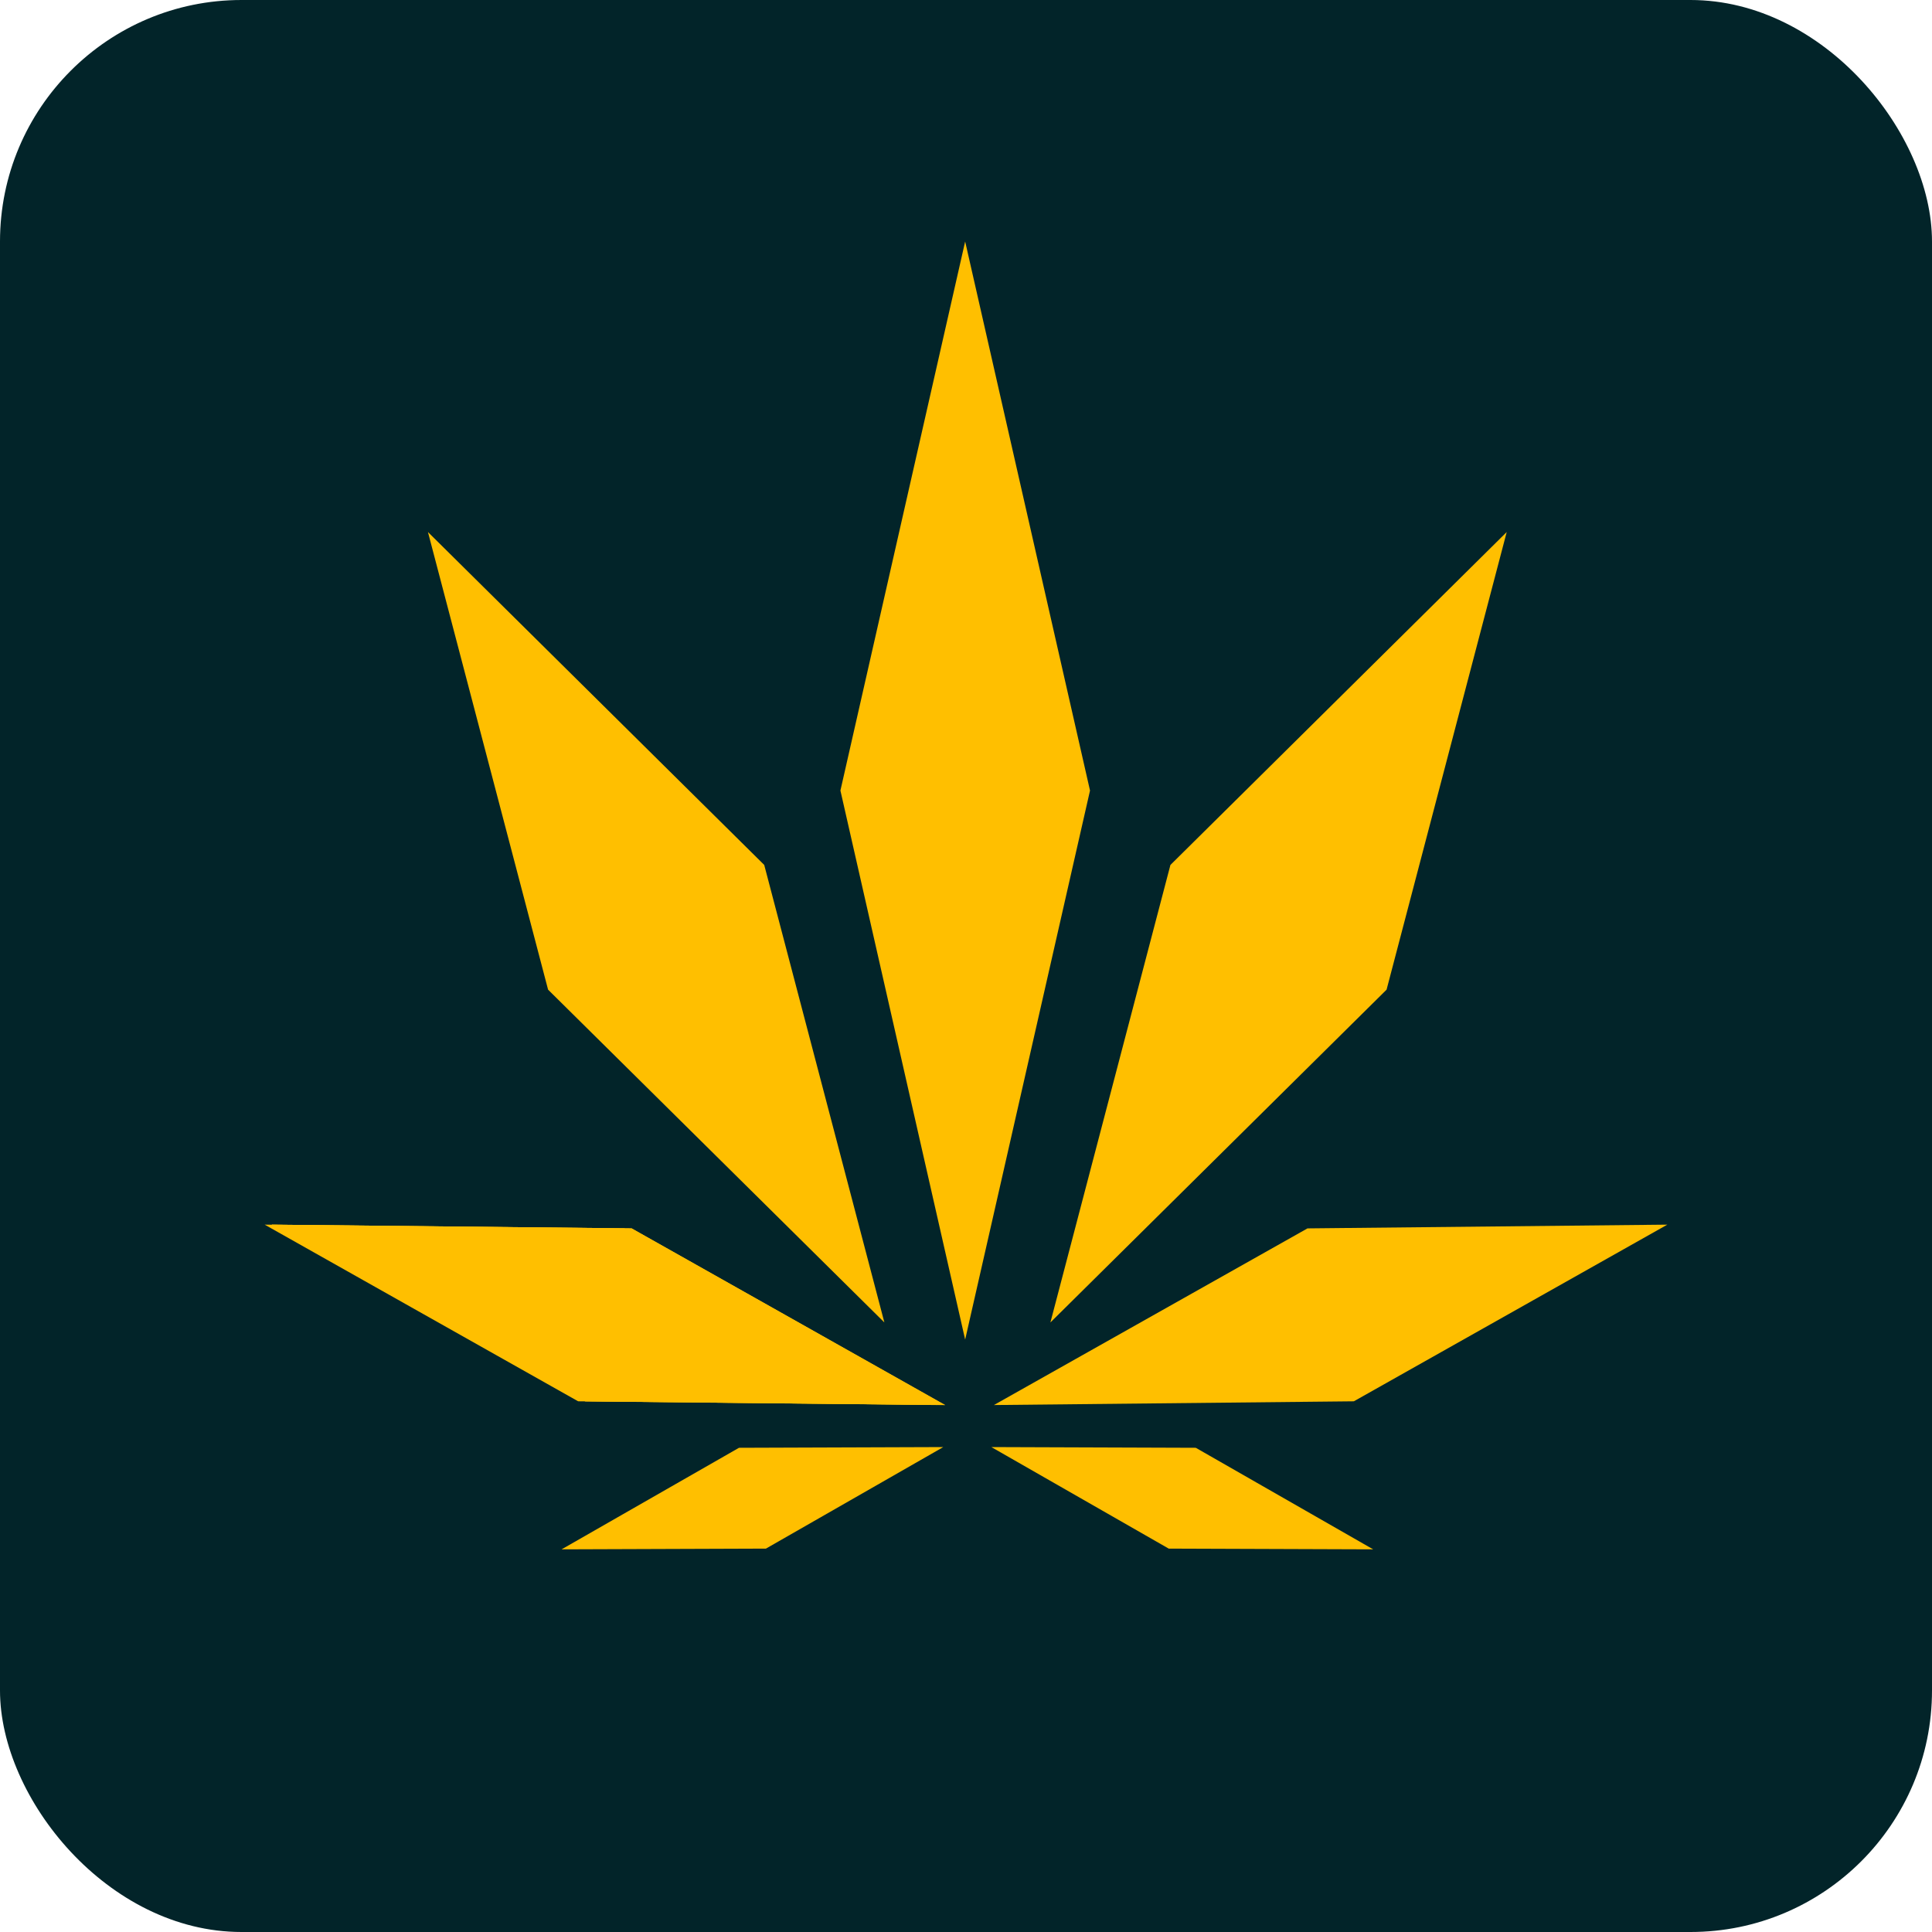 <svg width="16" height="16" viewBox="0 0 16 16" fill="none" xmlns="http://www.w3.org/2000/svg">
<rect width="16" height="16" rx="2" fill="#022429"/>
<path d="M7.993 2L9.027 6.547L7.993 11.094L6.96 6.547L7.993 2Z" fill="#FFBF00"/>
<path d="M3.544 4.406L6.329 7.163L7.324 10.952L4.539 8.196L3.544 4.406Z" fill="#FFBF00"/>
<path d="M2.192 10.142L5.172 10.173L7.768 11.636L4.788 11.605L2.192 10.142Z" fill="#FFBF00"/>
<path d="M2.25 10.142L5.231 10.173L7.827 11.636L4.847 11.605L2.25 10.142Z" fill="#FFBF00"/>
<path d="M2.25 10.142L5.231 10.173L7.827 11.636L4.847 11.605L2.25 10.142Z" fill="#FFBF00"/>
<path d="M13.808 10.142L11.212 11.605L8.231 11.636L10.828 10.173L13.808 10.142Z" fill="#FFBF00"/>
<path d="M4.651 12.831L6.12 11.99L7.812 11.984L6.343 12.825L4.651 12.831Z" fill="#FFBF00"/>
<path d="M11.372 12.831L9.679 12.825L8.21 11.984L9.903 11.99L11.372 12.831Z" fill="#FFBF00"/>
<path d="M12.478 4.406L11.483 8.196L8.699 10.952L9.693 7.163L12.478 4.406Z" fill="#FFBF00"/>
</svg>
